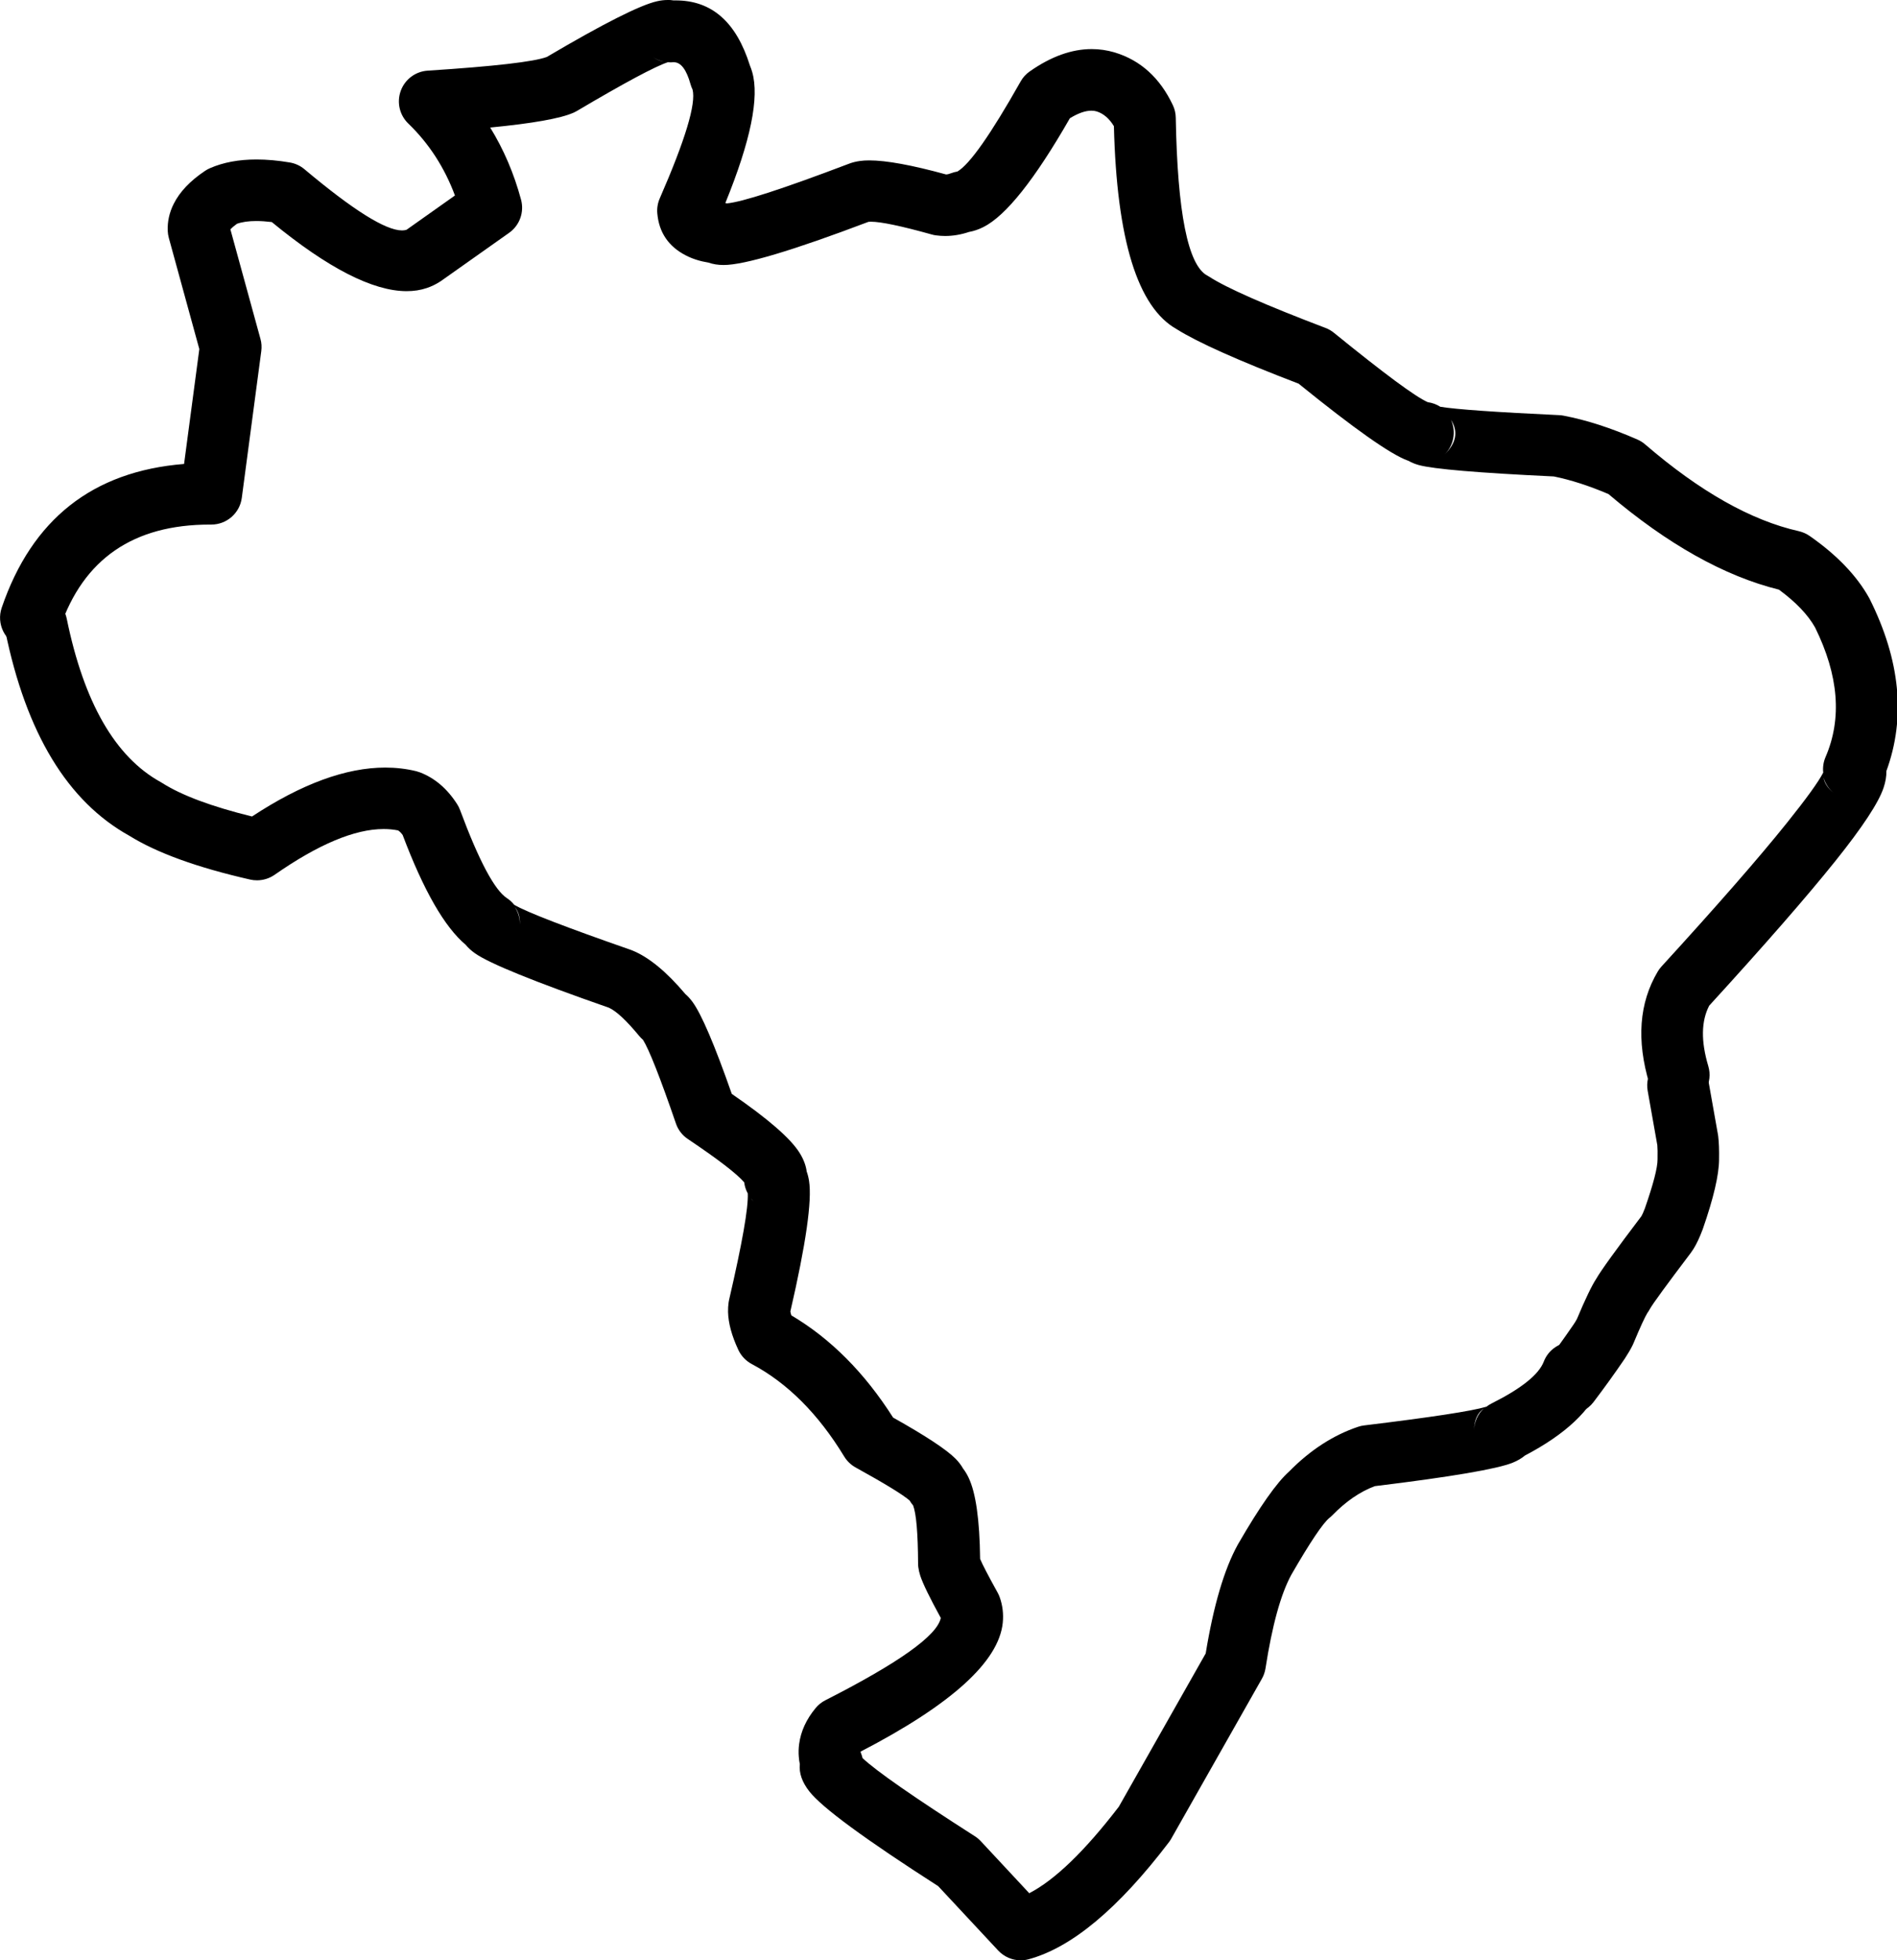 <?xml version="1.0" encoding="UTF-8"?><svg id="Layer_2" xmlns="http://www.w3.org/2000/svg" viewBox="0 0 330.91 341.82"><defs><style>.cls-1{opacity:0;}</style></defs><g id="Layer_1-2"><g id="layer1"><path d="M89.84,158.22c.62.77.91,1.78.85,3.01h0c.02-1.08-.28-2.13-.86-3.01h0ZM129.93,204.17c-.08.29-.13.58-.15.87h0c.02-.28.06-.57.15-.87h0ZM131,208.99h0c.27.32.58.62.93.87-.38-.28-.69-.57-.94-.87h0ZM258.81,245.61h0c-1.03.97-1.65,2.33-1.69,3.79.04-1.74.6-3,1.68-3.79h0ZM158.14,260.58c.05.16.11.32.17.48h0c-.07-.15-.13-.31-.18-.48h0ZM6.18,103.58c-.36,0-.72.04-1.08.11-2.91.59-4.78,3.43-4.18,6.34,3.65,17.82,10.86,29.72,21.64,35.7h0c4.79,2.98,11.81,5.53,21.08,7.64.39.09.79.13,1.19.13,1.09,0,2.16-.33,3.07-.96,7.63-5.32,13.97-7.98,19.02-7.98.88,0,1.72.08,2.52.24h0c.26.16.53.43.8.8h0c3.65,9.67,7.31,16.05,10.99,19.14h0c.43.53.98,1.03,1.63,1.49h0c2.51,1.77,10.29,4.93,23.34,9.48h0c1.3.58,3.07,2.23,5.3,4.93.2.24.42.47.66.67h0c1.06,1.68,2.98,6.54,5.75,14.6h0c.38,1.11,1.11,2.06,2.09,2.71,5.28,3.54,8.55,6.06,9.82,7.55h0c.08.68.29,1.33.62,1.93h0c.12,2.49-.97,8.68-3.26,18.56-.03.14-.06.28-.08.43-.08.54-.11,1.11-.1,1.68h0c.05,1.94.64,4.14,1.79,6.6.49,1.06,1.32,1.93,2.35,2.48,6.23,3.31,11.6,8.69,16.12,16.12.49.8,1.17,1.46,1.99,1.91,5.07,2.8,8.21,4.72,9.42,5.76h0c.17.3.38.59.61.86h0c.55,1.42.84,4.81.87,10.15,0,.21.01.41.04.62.06.47.17.96.34,1.49h0c.45,1.37,1.64,3.82,3.58,7.36h0c-.61,3.06-7.33,7.84-20.13,14.35-.65.33-1.23.79-1.7,1.36-1.63,1.97-2.59,4.06-2.88,6.28h0c-.1.73-.12,1.47-.06,2.21h0c.03.43.09.86.18,1.29h0c-.16,1.55.39,3.14,1.66,4.76h0c2.18,2.8,9.68,8.31,22.48,16.52h0l10.46,11.22c1.03,1.1,2.46,1.71,3.93,1.71.47,0,.94-.06,1.4-.19,7.49-2.03,15.64-8.83,24.46-20.41.15-.19.28-.4.4-.61l15.8-27.87c.32-.56.54-1.18.64-1.82,1.16-7.49,2.66-12.93,4.5-16.32h0c3.29-5.7,5.52-9.02,6.68-9.95h0c.17-.13.33-.28.48-.43,2.36-2.42,4.83-4.12,7.41-5.08h0c13.31-1.62,21.33-2.99,24.05-4.09.84-.34,1.56-.76,2.14-1.25h0c7.08-3.71,11.51-7.88,13.3-12.5,1.07-2.77-.31-5.87-3.07-6.94-.64-.25-1.29-.36-1.94-.36-2.15,0-4.19,1.3-5.01,3.43-.87,2.26-3.91,4.69-9.1,7.29-.32.16-.63.36-.91.57h0c-2.52.76-9.62,1.84-21.31,3.26-.36.04-.72.12-1.07.24-4.34,1.46-8.35,4.06-12.03,7.8h0c-2.17,1.93-5.14,6.15-8.89,12.64l-.06.1c-2.38,4.32-4.24,10.65-5.6,18.98h0l-15.15,26.72h0c-5.94,7.74-11.15,12.77-15.63,15.09h0l-8.45-9.07c-.31-.33-.65-.62-1.03-.86-10.66-6.82-17.19-11.36-19.6-13.63h0c-.07-.3-.16-.6-.28-.89-.03-.08-.05-.13-.06-.17h0s0,0,0,0c0,0,0,0,0-.01h0s0-.05.02-.07h0c15.84-8.21,24.1-15.7,24.78-22.46h0c.15-1.54-.02-3.03-.54-4.47-.1-.28-.22-.55-.37-.81-1.61-2.91-2.63-4.86-3.04-5.85h0c-.08-6.82-.75-11.55-2.01-14.17h0c-.28-.59-.6-1.12-.97-1.6h0c-.33-.58-.75-1.14-1.28-1.68h0c-1.57-1.6-5.21-4-10.92-7.2h0c-4.98-7.83-10.9-13.77-17.75-17.82h0c-.09-.27-.14-.5-.17-.68h0c2.72-11.76,3.8-19.34,3.26-22.76h0c-.09-.59-.23-1.14-.41-1.64h0c-.14-1.07-.55-2.15-1.23-3.24h0c-1.56-2.52-5.51-5.95-11.84-10.3h0c-3-8.57-5.29-13.91-6.85-16.04h0c-.39-.53-.8-.98-1.24-1.36h0c-3.3-3.91-6.38-6.44-9.26-7.61-.09-.03-.17-.07-.26-.1-11.25-3.92-18.03-6.53-20.33-7.85h0c-.35-.44-.78-.84-1.27-1.16-2.17-1.41-4.9-6.54-8.19-15.38-.13-.36-.3-.7-.51-1.02-1.72-2.69-3.88-4.54-6.48-5.54-.22-.08-.44-.15-.66-.21-1.73-.42-3.53-.63-5.39-.63-6.85,0-14.6,2.84-23.25,8.53h0c-7.04-1.73-12.26-3.68-15.65-5.83-.09-.06-.19-.11-.28-.17-7.93-4.37-13.4-13.87-16.39-28.5-.52-2.54-2.76-4.29-5.25-4.29Z"/><path d="M113.87,9.94c.59.4,1.25.68,1.95.81h0c-.64-.08-1.29-.35-1.95-.81h0ZM127.45,35.76h0c.27.13.53.29.81.5h0c-.26-.19-.53-.35-.81-.5h0ZM248.2,70.05s.02,0,.03,0h0c-.16,0-.32,0-.48.02.16-.01.31-.02.45-.02ZM253.14,73.25h0c1.27,2.06.86,4.08-1.2,6.05h0c1.63-1.56,2.11-3.98,1.19-6.05h0ZM318.1,135.59h0c.3,1.04.91,2,1.81,2.72-1.06-.85-1.66-1.75-1.81-2.72h0ZM116.46,0c-.59,0-1.2.07-1.85.22h0c-2.94.66-9.35,3.89-19.22,9.71h0c-2.24.84-9.17,1.64-20.79,2.39-2.12.14-3.96,1.51-4.69,3.51s-.22,4.23,1.31,5.71c3.61,3.48,6.32,7.67,8.14,12.55h0l-8.45,5.98h0c-.23.07-.49.11-.78.11-2.88,0-8.55-3.56-17.02-10.67-.73-.62-1.62-1.02-2.56-1.18-2.07-.35-4.01-.52-5.82-.52-3.08,0-5.77.5-8.09,1.51-.3.13-.58.28-.85.46-2.61,1.74-4.43,3.66-5.48,5.75h0c-.77,1.53-1.12,3.11-1.05,4.75h0c.02.4.08.81.19,1.2l5.32,19.39-2.66,20.03h0c-15.94,1.28-26.54,9.64-31.81,25.07-.96,2.81.54,5.86,3.35,6.82.57.2,1.16.29,1.74.29,2.23,0,4.32-1.4,5.08-3.64,4.09-11.98,12.8-17.97,26.13-17.97.08,0,.15,0,.23,0,0,0,.02,0,.03,0,2.69,0,4.97-1.99,5.32-4.66l3.4-25.6c.09-.71.05-1.44-.15-2.13l-5.24-19.09h0c.25-.27.63-.6,1.15-.97h0c.91-.32,2.02-.48,3.35-.48.83,0,1.73.06,2.72.18h0c9.79,8.04,17.64,12.05,23.53,12.05,1.26,0,2.43-.18,3.52-.55h0c.8-.27,1.55-.63,2.25-1.08.07-.05.15-.09.22-.14l11.88-8.4c1.84-1.3,2.67-3.61,2.08-5.79-1.24-4.59-3.04-8.78-5.38-12.57h0c7.42-.72,12.25-1.58,14.49-2.57h0s.05-.02.08-.03c.18-.08.35-.17.52-.27,8.36-4.94,13.66-7.78,15.9-8.52h0c.14.01.28.02.42.02.15,0,.3,0,.45-.02.05,0,.1,0,.16,0,1.24,0,2.21,1.27,2.92,3.82.09.33.21.64.36.95h0c.64,2.45-1.27,8.78-5.72,18.97-.36.82-.51,1.72-.43,2.61.29,3.33,1.95,5.78,4.98,7.34h0c1.14.59,2.45,1.01,3.94,1.25h0c.8.28,1.68.42,2.66.42h0,0c3.59,0,12.01-2.51,25.26-7.53h0c.13-.01.27-.02.42-.02,1.74,0,5.28.74,10.62,2.23.24.07.48.12.73.15.53.07,1.06.11,1.59.11,1.37,0,2.76-.23,4.16-.7h0c.84-.15,1.68-.43,2.51-.85h0c3.94-1.97,8.97-8.29,15.1-18.98h0c1.44-.88,2.69-1.32,3.75-1.32.33,0,.64.04.93.13h0c1.19.38,2.19,1.24,3,2.57h0c.49,19.8,4.14,31.61,10.97,35.41h0c3.66,2.3,10.74,5.47,21.25,9.49h0c9.67,7.83,16,12.3,19.01,13.4h0c.05.02.1.04.15.05h0c.53.31,1.12.55,1.79.74h0c2.55.7,10.41,1.37,23.57,1.99h0c2.92.59,6.1,1.61,9.53,3.07h0c10.29,8.74,20.2,14.3,29.74,16.67h0c2.95,2.17,5.05,4.37,6.3,6.59h0c4.12,8.35,4.73,15.88,1.83,22.59-.38.88-.51,1.82-.41,2.72h0c-.83,1.62-2.93,4.52-6.28,8.7h0c-4.9,6.12-12.22,14.49-21.94,25.12-.25.27-.47.57-.65.88-3.24,5.46-3.73,11.97-1.46,19.55.7,2.33,2.83,3.83,5.14,3.83.51,0,1.03-.07,1.54-.23,2.84-.85,4.45-3.84,3.6-6.68-1.29-4.32-1.24-7.83.16-10.53h0c9.69-10.6,17.02-19,22-25.21h0c4.76-5.94,7.56-10.2,8.42-12.79h0c.35-1.04.51-2.02.49-2.91h0c3.41-9.32,2.43-19.33-2.93-30.04-.04-.08-.08-.15-.12-.22-2.16-3.85-5.6-7.43-10.33-10.73-.57-.4-1.22-.68-1.9-.84-8.32-1.87-17.25-6.91-26.8-15.13-.4-.35-.86-.63-1.35-.85-4.59-2.01-8.88-3.4-12.89-4.16-.25-.05-.5-.08-.75-.09-11.12-.52-18.03-1.01-20.74-1.46h0c-.66-.42-1.4-.69-2.19-.8h0c-2.15-.94-7.6-4.98-16.37-12.1-.44-.36-.94-.65-1.48-.85-10.46-3.98-17.21-6.95-20.26-8.92-.12-.08-.24-.15-.36-.21-3.37-1.82-5.2-11-5.49-27.53-.01-.77-.19-1.52-.52-2.21-2.25-4.74-5.63-7.8-10.12-9.16l-.06-.02c-1.31-.38-2.63-.57-3.97-.57-3.5,0-7.1,1.3-10.81,3.9-.66.46-1.2,1.06-1.59,1.76-5.2,9.21-8.87,14.44-11.02,15.69h0c-.37.06-.73.16-1.08.29-.35.14-.65.21-.9.22h0c-5.95-1.63-10.41-2.45-13.39-2.45-.6,0-1.13.03-1.61.1-.74.1-1.42.27-2.04.52h0c-11.45,4.35-18.52,6.64-21.2,6.88h0c-.09-.03-.17-.05-.26-.07h0c4.41-10.81,5.97-18.43,4.68-22.85h0c-.11-.39-.25-.77-.4-1.14h0C128.43,3.84,124.17.07,117.86.07c-.13,0-.25,0-.38,0h0c-.33-.05-.67-.08-1.03-.08Z"/><path d="M292.71,183.91c-.31,0-.63.03-.94.08-2.92.52-4.87,3.3-4.35,6.22l1.68,9.47h0c.05.53.06,1.32.04,2.34,0,.05,0,.1,0,.14.01,1.44-.73,4.29-2.22,8.57h0c-.26.67-.46,1.12-.6,1.34h0c-4.45,5.87-7.07,9.5-7.86,10.89h0c-.79,1.2-1.92,3.54-3.38,7.03h0c-.15.28-.34.59-.58.95h0c-1.66,2.42-3.35,4.77-5.08,7.05-1.79,2.36-1.33,5.73,1.03,7.52.97.74,2.11,1.09,3.24,1.09,1.62,0,3.22-.73,4.28-2.12,1.86-2.45,3.68-4.97,5.45-7.57l.05-.08c.54-.82.99-1.59,1.34-2.31.05-.1.09-.19.13-.29,1.2-2.87,2.02-4.64,2.44-5.31h0c.16-.21.3-.44.42-.67h0c.53-.95,2.92-4.21,7.15-9.8h0c.16-.23.32-.46.48-.71h0c.52-.83,1.04-1.94,1.57-3.34h0s.03-.09.05-.14c1.86-5.35,2.8-9.36,2.82-12.04h0c.03-1.69-.02-3.06-.15-4.11-.01-.09-.02-.18-.04-.26l-1.69-9.52c-.46-2.6-2.73-4.43-5.28-4.43Z"/></g><g id="layer2" class="cls-1"><path d="M89.84,158.22c.62.77.91,1.78.85,3.01h0c.02-1.08-.28-2.13-.86-3.01h0ZM129.93,204.17c-.08.29-.13.58-.15.87h0c.02-.28.06-.57.15-.87h0ZM131,208.99h0c.27.32.58.62.93.87-.38-.28-.69-.57-.94-.87h0ZM258.81,245.61h0c-1.03.97-1.65,2.33-1.69,3.79.04-1.74.6-3,1.68-3.79h0ZM158.14,260.58c.05.16.11.32.17.48h0c-.07-.15-.13-.31-.18-.48h0ZM6.18,103.58c-.36,0-.72.04-1.08.11-2.91.59-4.78,3.43-4.18,6.34,3.65,17.82,10.86,29.72,21.64,35.7h0c4.79,2.98,11.81,5.53,21.08,7.64.39.09.79.13,1.19.13,1.09,0,2.16-.33,3.07-.96,7.63-5.32,13.97-7.98,19.02-7.98.88,0,1.72.08,2.52.24h0c.26.16.53.43.8.8h0c3.65,9.67,7.31,16.05,10.99,19.14h0c.43.53.98,1.03,1.63,1.49h0c2.51,1.77,10.29,4.93,23.34,9.48h0c1.3.58,3.07,2.23,5.3,4.93.2.24.42.47.66.67h0c1.06,1.68,2.98,6.54,5.75,14.6h0c.38,1.11,1.11,2.06,2.09,2.71,5.28,3.54,8.55,6.06,9.82,7.55h0c.08.68.29,1.33.62,1.93h0c.12,2.49-.97,8.68-3.26,18.56-.03.14-.06.28-.08.43-.08.54-.11,1.11-.1,1.68h0c.05,1.94.64,4.14,1.79,6.6.49,1.06,1.32,1.93,2.35,2.48,6.23,3.31,11.6,8.69,16.12,16.12.49.8,1.17,1.46,1.99,1.91,5.07,2.8,8.21,4.72,9.42,5.76h0c.17.3.38.59.61.86h0c.55,1.42.84,4.81.87,10.15,0,.21.01.41.04.62.06.47.17.96.34,1.49h0c.45,1.37,1.64,3.82,3.58,7.36h0c-.61,3.06-7.33,7.84-20.13,14.35-.65.33-1.23.79-1.7,1.36-1.63,1.97-2.59,4.06-2.88,6.28h0c-.1.73-.12,1.47-.06,2.21h0c.03.43.09.86.18,1.29h0c-.16,1.55.39,3.14,1.66,4.76h0c2.18,2.8,9.68,8.31,22.48,16.52h0l10.46,11.22c1.03,1.1,2.46,1.71,3.93,1.71.47,0,.94-.06,1.4-.19,7.49-2.03,15.64-8.83,24.46-20.41.15-.19.28-.4.4-.61l15.8-27.87c.32-.56.54-1.18.64-1.82,1.16-7.49,2.66-12.93,4.5-16.32h0c3.29-5.7,5.52-9.02,6.68-9.95h0c.17-.13.33-.28.48-.43,2.36-2.42,4.83-4.12,7.41-5.08h0c13.31-1.62,21.33-2.99,24.05-4.09.84-.34,1.56-.76,2.14-1.25h0c7.08-3.71,11.51-7.88,13.3-12.5,1.07-2.77-.31-5.87-3.07-6.94-.64-.25-1.29-.36-1.94-.36-2.15,0-4.19,1.3-5.01,3.43-.87,2.26-3.91,4.69-9.1,7.29-.32.16-.63.36-.91.57h0c-2.52.76-9.62,1.84-21.31,3.26-.36.04-.72.12-1.07.24-4.34,1.46-8.35,4.06-12.03,7.8h0c-2.17,1.93-5.14,6.15-8.89,12.64l-.06.1c-2.38,4.32-4.24,10.65-5.6,18.98h0l-15.15,26.72h0c-5.94,7.74-11.15,12.77-15.63,15.09h0l-8.45-9.07c-.31-.33-.65-.62-1.03-.86-10.66-6.82-17.19-11.36-19.6-13.63h0c-.07-.3-.16-.6-.28-.89-.03-.08-.05-.13-.06-.17h0s0,0,0,0c0,0,0,0,0-.01h0s0-.05.02-.07h0c15.84-8.21,24.1-15.7,24.78-22.46h0c.15-1.54-.02-3.03-.54-4.47-.1-.28-.22-.55-.37-.81-1.61-2.91-2.63-4.86-3.04-5.85h0c-.08-6.82-.75-11.55-2.01-14.17h0c-.28-.59-.6-1.12-.97-1.6h0c-.33-.58-.75-1.14-1.28-1.68h0c-1.57-1.6-5.21-4-10.92-7.2h0c-4.98-7.83-10.9-13.77-17.75-17.82h0c-.09-.27-.14-.5-.17-.68h0c2.72-11.76,3.8-19.34,3.26-22.76h0c-.09-.59-.23-1.14-.41-1.64h0c-.14-1.07-.55-2.15-1.23-3.24h0c-1.56-2.52-5.51-5.95-11.84-10.3h0c-3-8.57-5.29-13.91-6.85-16.04h0c-.39-.53-.8-.98-1.24-1.36h0c-3.3-3.91-6.38-6.44-9.26-7.61-.09-.03-.17-.07-.26-.1-11.25-3.92-18.03-6.53-20.33-7.85h0c-.35-.44-.78-.84-1.27-1.16-2.17-1.41-4.9-6.54-8.19-15.38-.13-.36-.3-.7-.51-1.02-1.72-2.69-3.88-4.54-6.48-5.54-.22-.08-.44-.15-.66-.21-1.73-.42-3.53-.63-5.39-.63-6.85,0-14.6,2.84-23.25,8.53h0c-7.04-1.73-12.26-3.68-15.65-5.83-.09-.06-.19-.11-.28-.17-7.93-4.37-13.4-13.87-16.39-28.5-.52-2.54-2.76-4.29-5.25-4.29Z"/><path d="M113.87,9.94c.59.4,1.25.68,1.95.81h0c-.64-.08-1.29-.35-1.95-.81h0ZM127.45,35.76h0c.27.13.53.29.81.5h0c-.26-.19-.53-.35-.81-.5h0ZM248.2,70.05s.02,0,.03,0h0c-.16,0-.32,0-.48.02.16-.01.31-.02.45-.02ZM253.14,73.25h0c1.27,2.06.86,4.08-1.2,6.05h0c1.63-1.56,2.11-3.98,1.19-6.05h0ZM318.1,135.59h0c.3,1.04.91,2,1.81,2.72-1.06-.85-1.66-1.75-1.81-2.72h0ZM116.46,0c-.59,0-1.2.07-1.85.22h0c-2.94.66-9.35,3.89-19.22,9.71h0c-2.24.84-9.17,1.64-20.79,2.39-2.12.14-3.96,1.51-4.69,3.51s-.22,4.23,1.31,5.71c3.61,3.48,6.32,7.67,8.14,12.55h0l-8.45,5.98h0c-.23.07-.49.11-.78.11-2.88,0-8.55-3.56-17.02-10.67-.73-.62-1.62-1.02-2.56-1.18-2.07-.35-4.01-.52-5.82-.52-3.08,0-5.77.5-8.09,1.51-.3.13-.58.28-.85.46-2.61,1.74-4.43,3.66-5.48,5.75h0c-.77,1.53-1.12,3.11-1.05,4.75h0c.02.4.08.81.19,1.2l5.32,19.39-2.66,20.03h0c-15.94,1.28-26.54,9.64-31.81,25.07-.96,2.81.54,5.86,3.35,6.82.57.2,1.16.29,1.74.29,2.23,0,4.32-1.4,5.08-3.64,4.09-11.98,12.8-17.97,26.13-17.97.08,0,.15,0,.23,0,0,0,.02,0,.03,0,2.69,0,4.97-1.99,5.32-4.66l3.4-25.6c.09-.71.05-1.44-.15-2.13l-5.24-19.09h0c.25-.27.63-.6,1.15-.97h0c.91-.32,2.02-.48,3.35-.48.83,0,1.73.06,2.72.18h0c9.79,8.04,17.64,12.05,23.53,12.05,1.26,0,2.43-.18,3.52-.55h0c.8-.27,1.55-.63,2.25-1.08.07-.05.15-.09.22-.14l11.88-8.4c1.84-1.3,2.67-3.61,2.08-5.79-1.24-4.59-3.04-8.78-5.38-12.57h0c7.42-.72,12.25-1.58,14.49-2.57h0s.05-.02.08-.03c.18-.08.35-.17.52-.27,8.36-4.94,13.66-7.78,15.9-8.52h0c.14.01.28.02.42.02.15,0,.3,0,.45-.02.05,0,.1,0,.16,0,1.24,0,2.21,1.27,2.92,3.82.09.33.21.64.36.95h0c.64,2.45-1.27,8.78-5.72,18.97-.36.82-.51,1.72-.43,2.61.29,3.33,1.95,5.78,4.98,7.34h0c1.14.59,2.45,1.01,3.94,1.25h0c.8.28,1.68.42,2.66.42h0,0c3.59,0,12.01-2.51,25.26-7.53h0c.13-.01.27-.02.42-.02,1.74,0,5.28.74,10.62,2.23.24.07.48.12.73.15.53.07,1.06.11,1.59.11,1.37,0,2.76-.23,4.16-.7h0c.84-.15,1.68-.43,2.51-.85h0c3.94-1.97,8.97-8.29,15.1-18.98h0c1.44-.88,2.69-1.32,3.75-1.32.33,0,.64.04.93.13h0c1.19.38,2.19,1.24,3,2.57h0c.49,19.8,4.14,31.61,10.97,35.41h0c3.66,2.3,10.74,5.47,21.25,9.49h0c9.67,7.83,16,12.3,19.01,13.4h0c.05.02.1.04.15.05h0c.53.31,1.12.55,1.79.74h0c2.55.7,10.41,1.37,23.57,1.99h0c2.92.59,6.1,1.61,9.53,3.07h0c10.29,8.74,20.2,14.3,29.74,16.67h0c2.95,2.17,5.05,4.37,6.3,6.59h0c4.12,8.35,4.73,15.88,1.83,22.59-.38.88-.51,1.82-.41,2.72h0c-.83,1.62-2.93,4.52-6.28,8.7h0c-4.9,6.12-12.22,14.49-21.94,25.12-.25.27-.47.57-.65.88-3.24,5.46-3.73,11.97-1.46,19.55.7,2.33,2.83,3.83,5.14,3.83.51,0,1.03-.07,1.54-.23,2.84-.85,4.45-3.84,3.6-6.68-1.29-4.32-1.24-7.83.16-10.53h0c9.69-10.6,17.02-19,22-25.21h0c4.76-5.94,7.56-10.2,8.42-12.79h0c.35-1.04.51-2.02.49-2.91h0c3.41-9.32,2.43-19.33-2.93-30.04-.04-.08-.08-.15-.12-.22-2.16-3.85-5.6-7.43-10.33-10.73-.57-.4-1.22-.68-1.9-.84-8.32-1.87-17.25-6.91-26.8-15.13-.4-.35-.86-.63-1.35-.85-4.59-2.01-8.88-3.4-12.89-4.16-.25-.05-.5-.08-.75-.09-11.12-.52-18.03-1.01-20.74-1.46h0c-.66-.42-1.4-.69-2.19-.8h0c-2.15-.94-7.6-4.98-16.37-12.1-.44-.36-.94-.65-1.48-.85-10.46-3.98-17.21-6.95-20.26-8.92-.12-.08-.24-.15-.36-.21-3.37-1.82-5.2-11-5.49-27.53-.01-.77-.19-1.52-.52-2.21-2.25-4.74-5.63-7.8-10.12-9.16l-.06-.02c-1.31-.38-2.63-.57-3.97-.57-3.5,0-7.1,1.3-10.81,3.9-.66.46-1.2,1.06-1.59,1.76-5.2,9.21-8.87,14.44-11.02,15.69h0c-.37.06-.73.16-1.08.29-.35.14-.65.21-.9.22h0c-5.95-1.63-10.41-2.45-13.39-2.45-.6,0-1.13.03-1.61.1-.74.1-1.42.27-2.04.52h0c-11.45,4.35-18.52,6.64-21.2,6.88h0c-.09-.03-.17-.05-.26-.07h0c4.41-10.81,5.97-18.43,4.68-22.85h0c-.11-.39-.25-.77-.4-1.14h0C128.43,3.84,124.17.07,117.86.07c-.13,0-.25,0-.38,0h0c-.33-.05-.67-.08-1.03-.08Z"/><path d="M288.73,204.84c-.57,0-1.14.09-1.69.27h0c-.63-.16-1.25-.24-1.88-.24-1.12,0-2.23.26-3.33.77l-.08.04c-2.46,1.2-3.92,3.17-4.4,5.91-.02.14-.04.27-.05.41-.29,3.09.81,5.44,3.31,7.08.06.04.13.08.19.12,1.37.82,2.81,1.22,4.32,1.22.81,0,1.63-.12,2.48-.35.11-.03.23-.07.34-.1.95-.33,1.8-.72,2.54-1.16h0c1.32-.8,2.33-1.79,3.02-2.98h0c1.76-2.9,1.65-5.79-.31-8.65-1.04-1.52-2.72-2.34-4.44-2.34Z"/></g></g></svg>